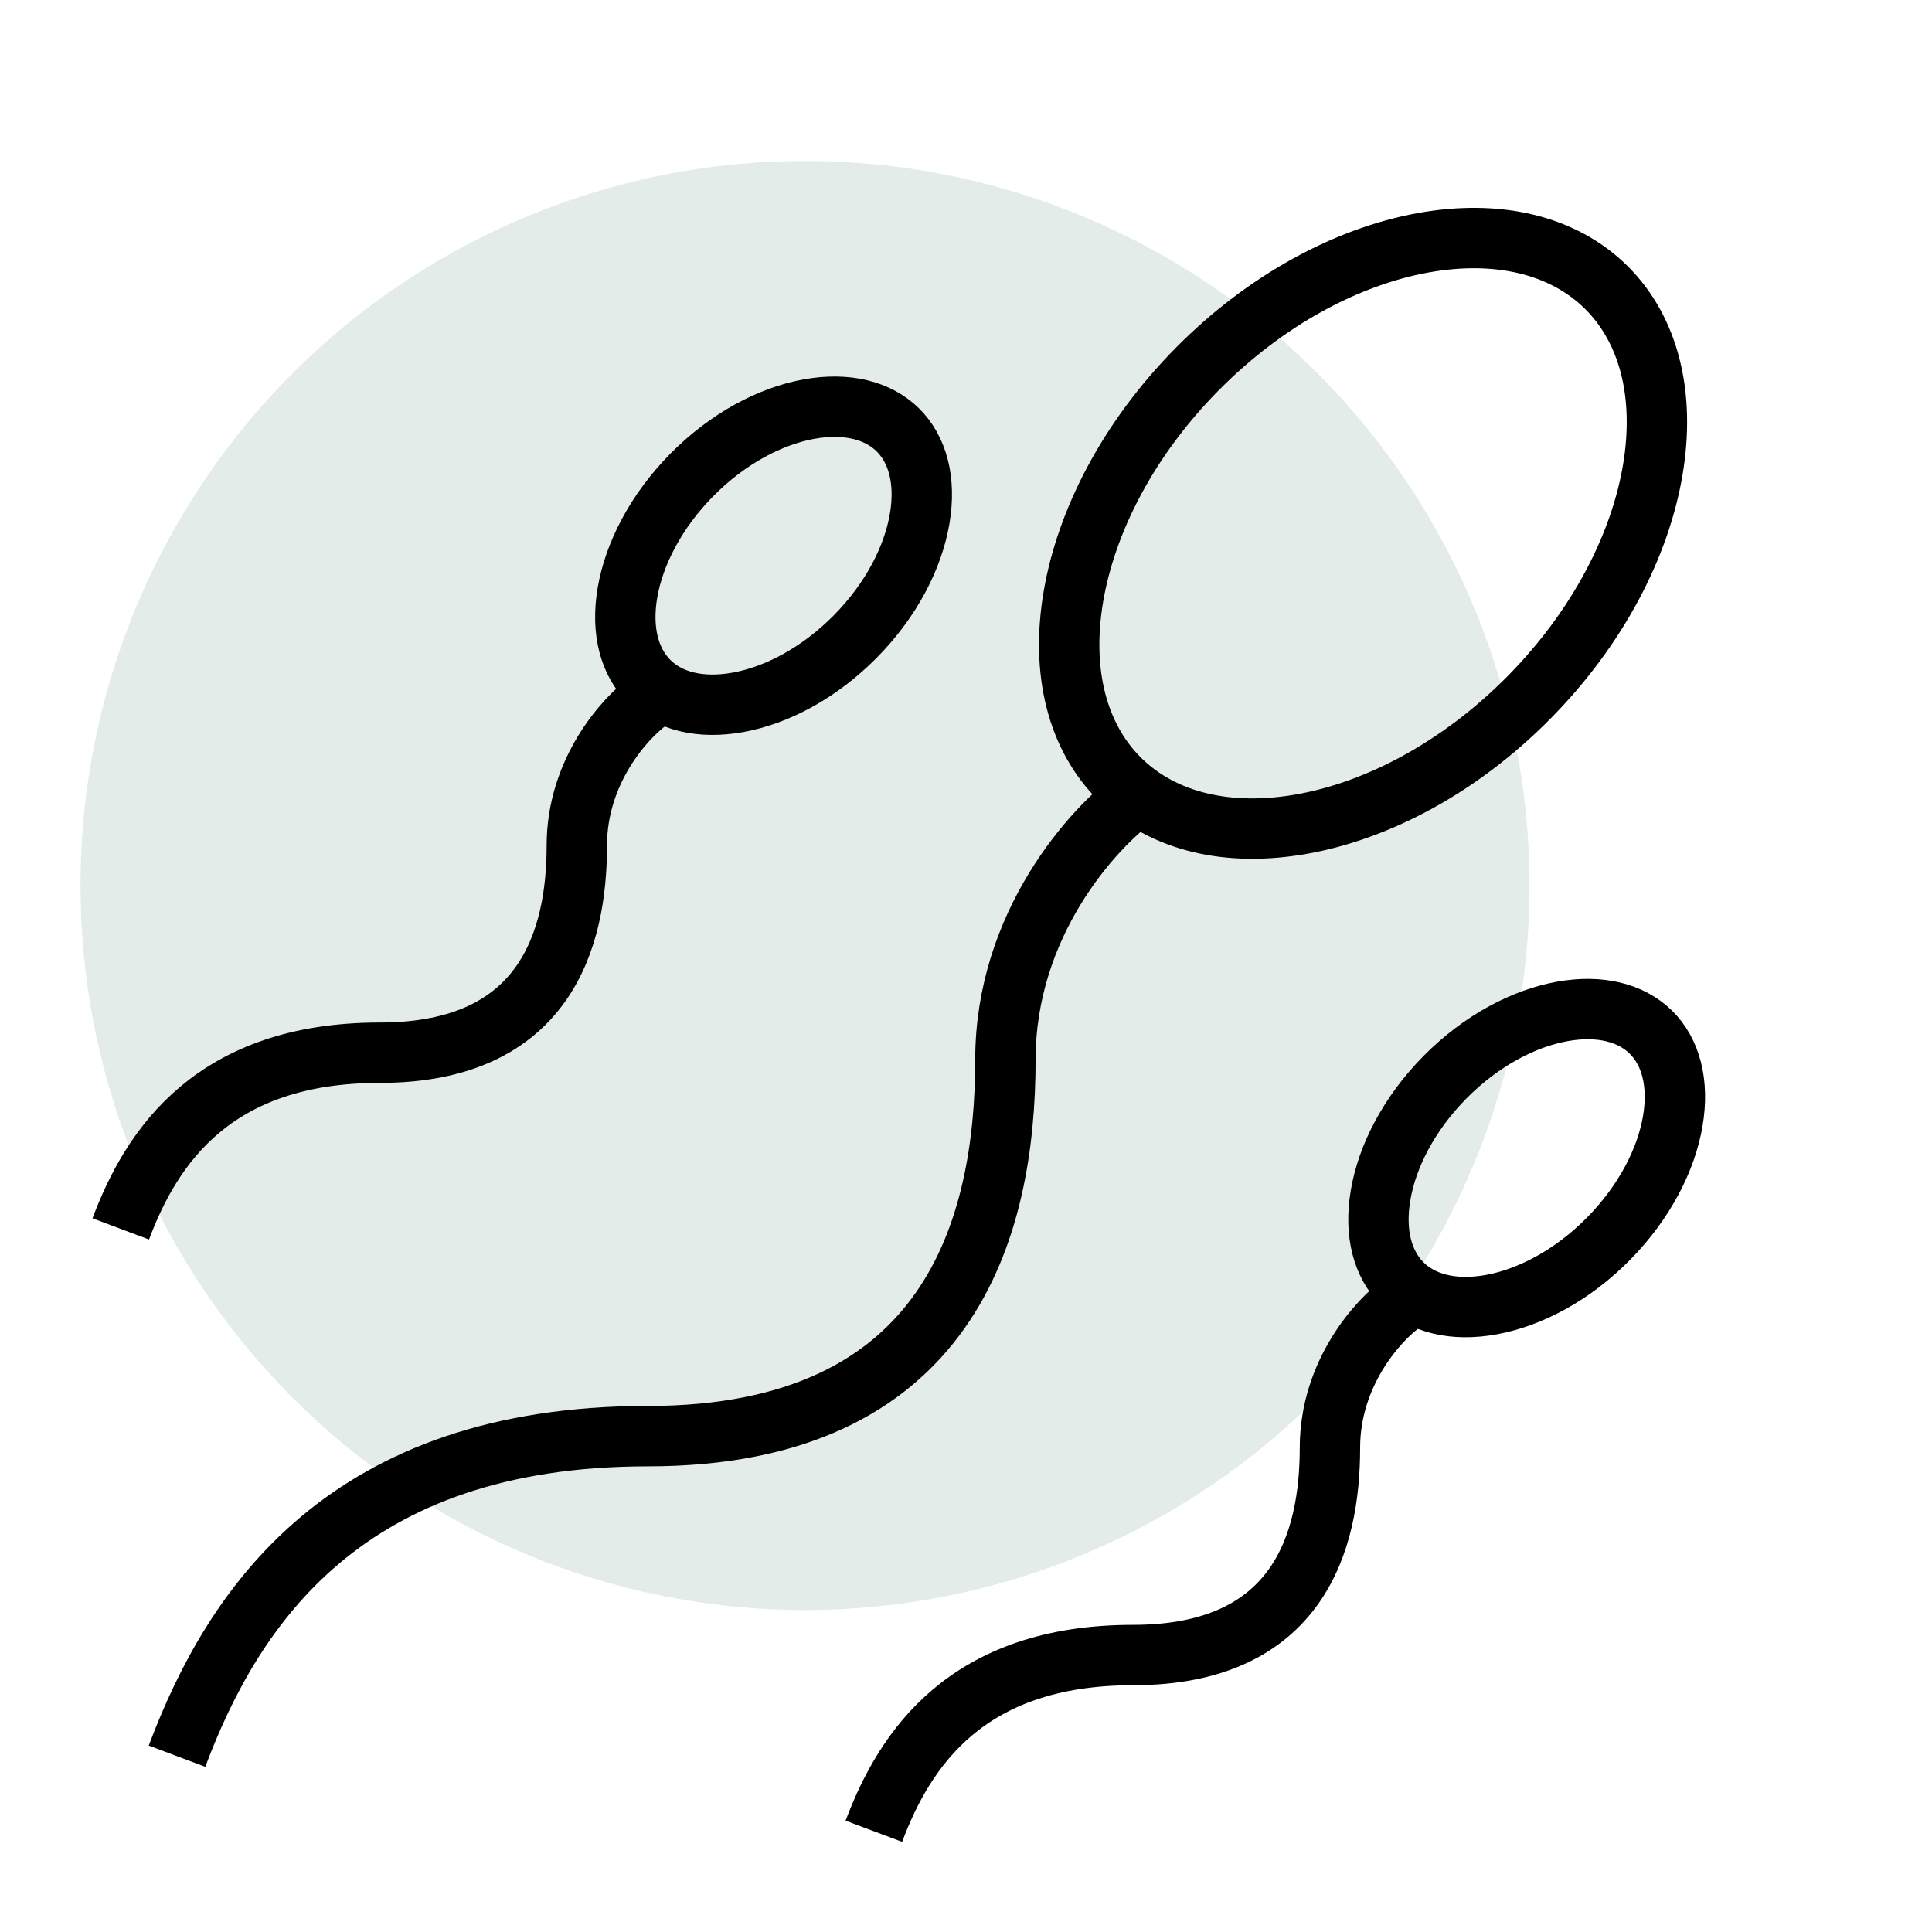 <svg width="48" height="48" viewBox="0 0 48 48" fill="none" xmlns="http://www.w3.org/2000/svg">
<circle cx="20" cy="22" r="18" fill="#E3ECE8"/>
<path d="M28.253 19.777C27.162 20.557 24.979 22.958 24.979 26.326C24.979 30.535 23.576 35.681 16.092 35.681C8.608 35.681 5.802 39.89 4.398 43.632" stroke="black" stroke-width="1.5"/>
<path d="M39.902 7.136C40.967 8.188 41.378 9.809 41.062 11.678C40.746 13.544 39.708 15.585 37.99 17.325C36.273 19.064 34.245 20.127 32.383 20.467C30.518 20.807 28.892 20.416 27.827 19.364C26.762 18.313 26.351 16.692 26.668 14.823C26.984 12.957 28.021 10.916 29.739 9.176C31.457 7.437 33.484 6.374 35.346 6.034C37.211 5.694 38.837 6.085 39.902 7.136Z" stroke="black" stroke-width="1.5"/>
<path d="M16.134 17.398C15.533 17.828 14.331 19.15 14.331 21.004C14.331 23.322 13.559 26.154 9.438 26.154C5.318 26.154 3.773 28.472 3 30.532" stroke="black" stroke-width="1.5"/>
<path d="M22.306 10.68C22.793 11.161 23.011 11.931 22.849 12.885C22.688 13.836 22.154 14.899 21.25 15.813C20.347 16.728 19.292 17.275 18.343 17.448C17.39 17.622 16.618 17.414 16.131 16.933C15.645 16.453 15.427 15.683 15.588 14.729C15.75 13.777 16.284 12.715 17.187 11.8C18.09 10.886 19.146 10.338 20.095 10.165C21.047 9.992 21.819 10.2 22.306 10.68Z" stroke="black" stroke-width="1.5"/>
<path d="M34.845 32.363C34.244 32.792 33.042 34.114 33.042 35.969C33.042 38.286 32.27 41.119 28.149 41.119C24.029 41.119 22.483 43.437 21.711 45.497" stroke="black" stroke-width="1.5"/>
<path d="M41.017 25.645C41.504 26.126 41.721 26.896 41.56 27.85C41.399 28.801 40.864 29.863 39.961 30.778C39.058 31.692 38.003 32.24 37.053 32.413C36.101 32.587 35.329 32.379 34.842 31.898C34.356 31.417 34.138 30.648 34.3 29.694C34.461 28.742 34.995 27.68 35.898 26.765C36.801 25.851 37.857 25.303 38.806 25.13C39.758 24.957 40.53 25.165 41.017 25.645Z" stroke="black" stroke-width="1.5"/>
</svg>
